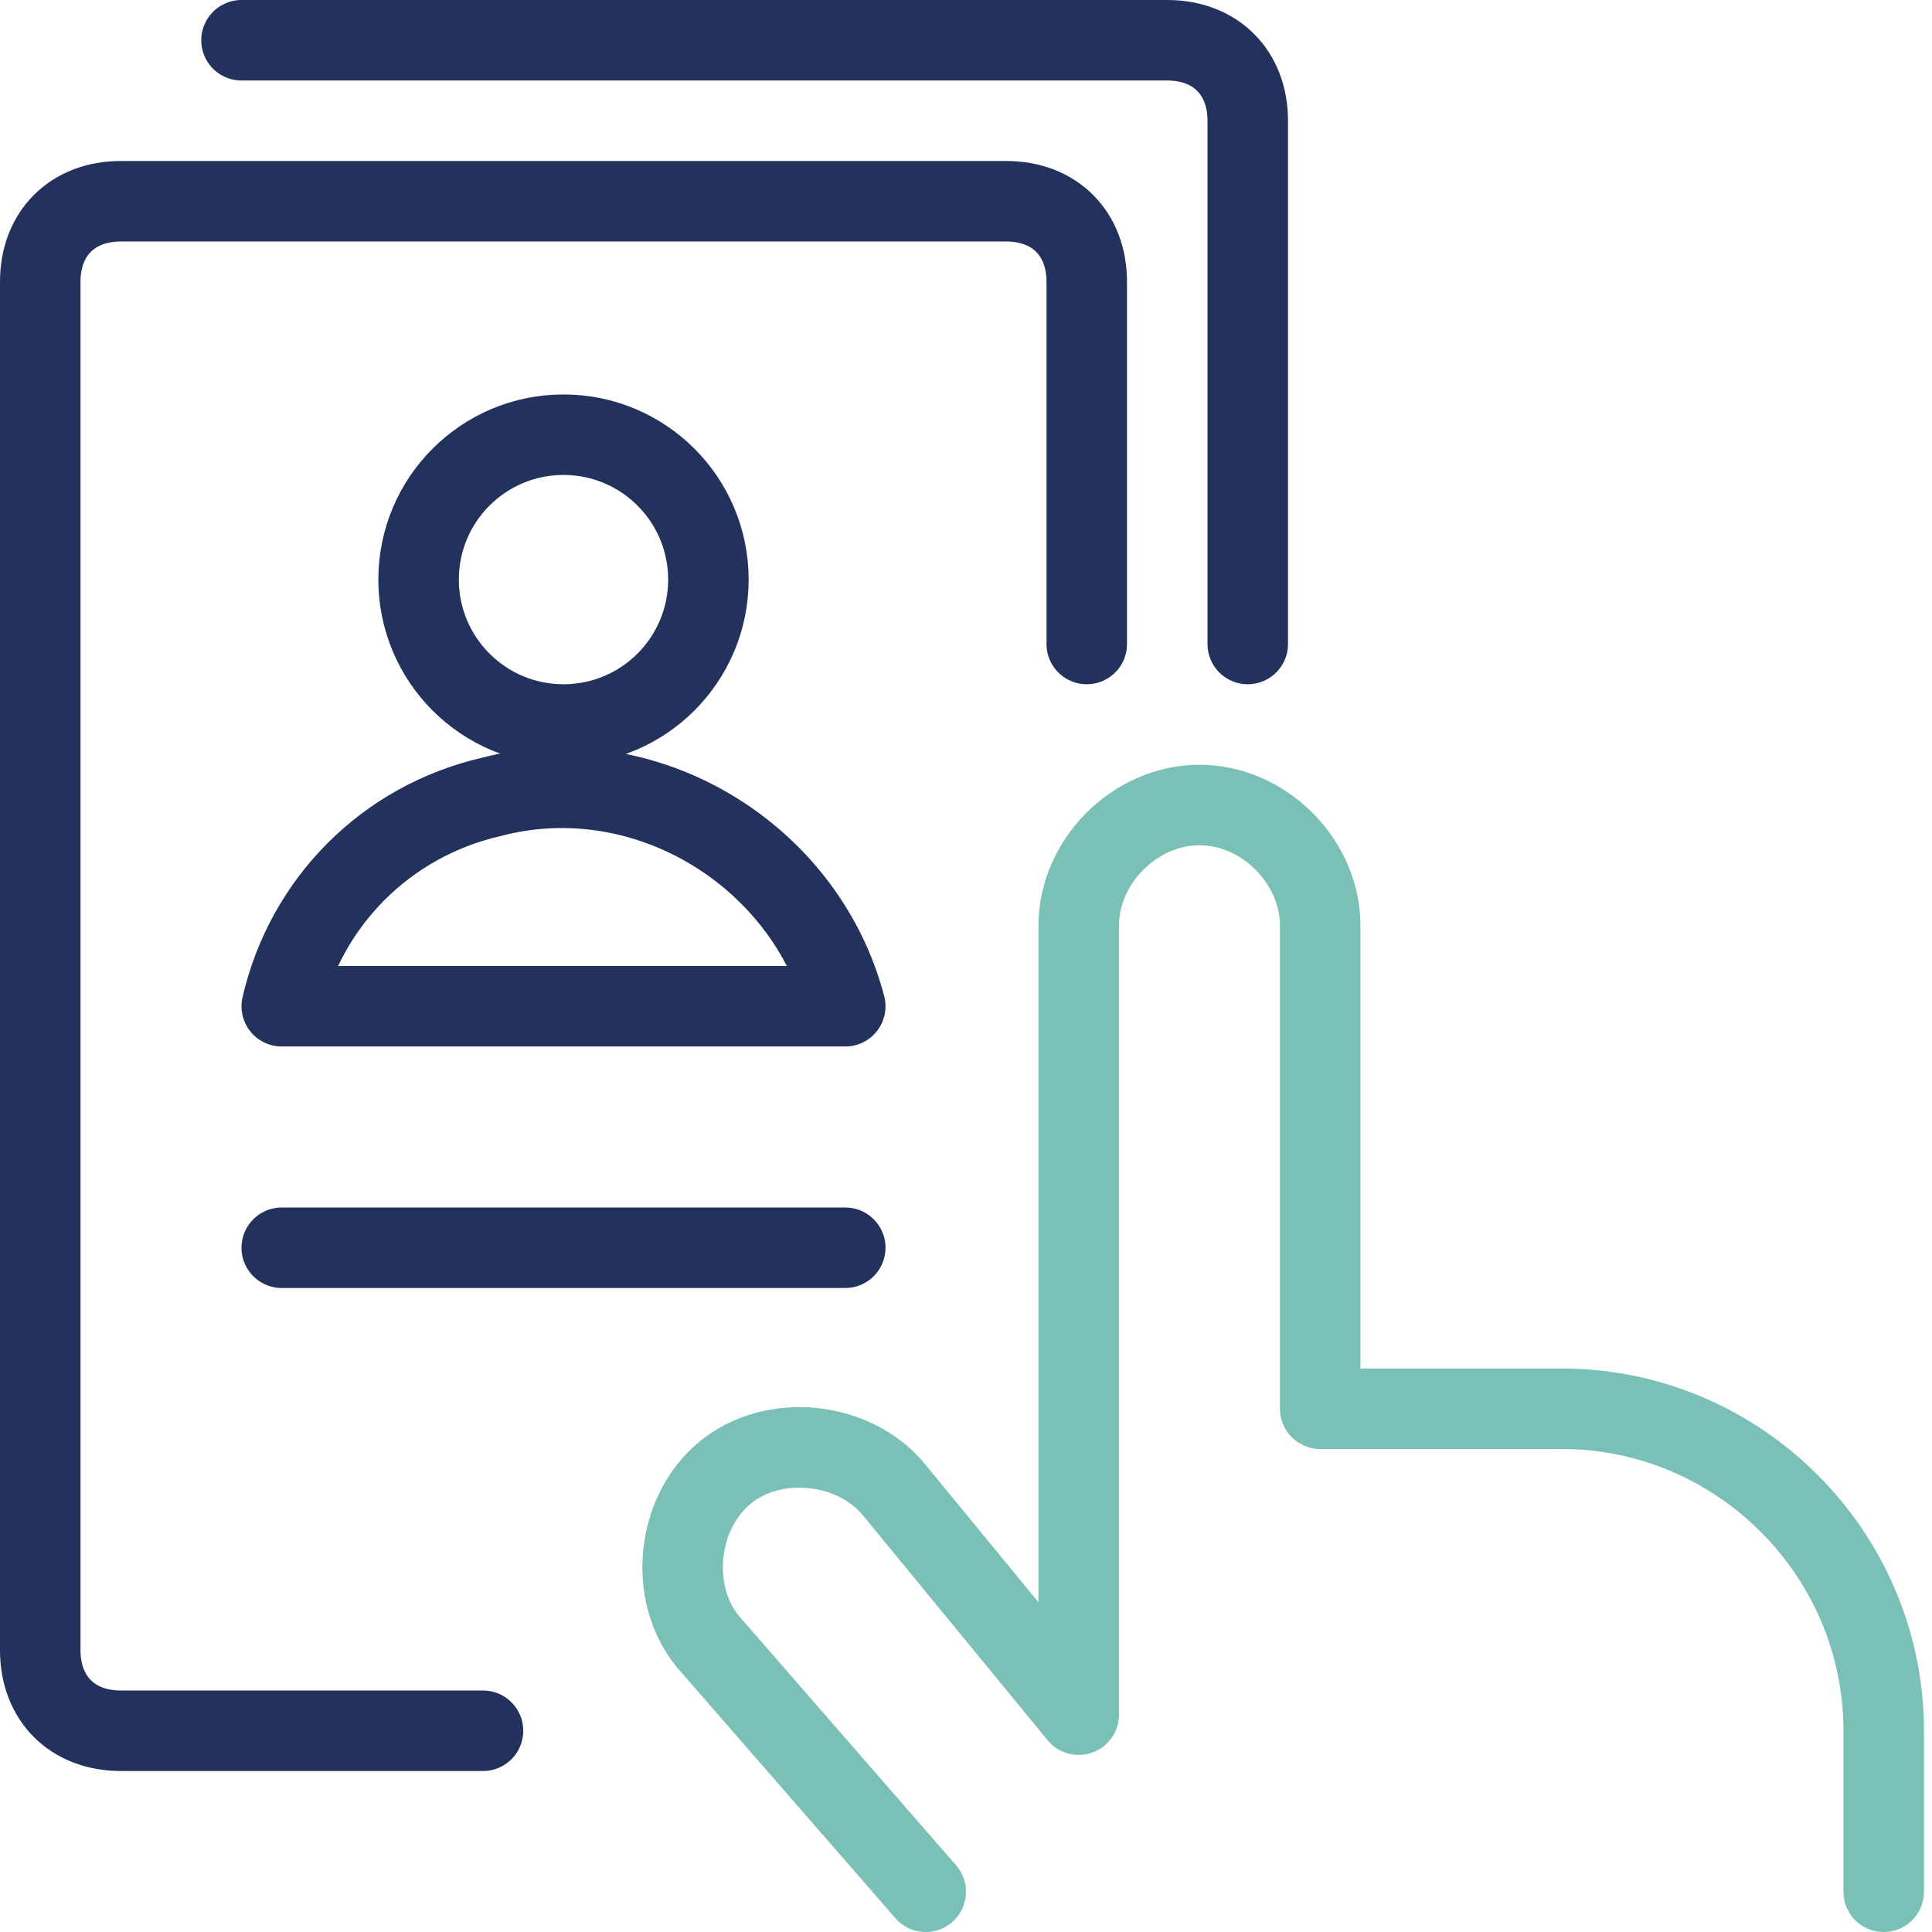 <?xml version="1.0" encoding="UTF-8"?>
<!-- Generator: Adobe Illustrator 28.0.0, SVG Export Plug-In . SVG Version: 6.00 Build 0)  -->
<svg xmlns="http://www.w3.org/2000/svg" xmlns:xlink="http://www.w3.org/1999/xlink" version="1.1" id="Layer_1" x="0px" y="0px" viewBox="0 0 24 24" style="enable-background:new 0 0 24 24;" xml:space="preserve">
<style type="text/css">
	.st0{fill:none;stroke:#7AC0B7;stroke-linecap:round;stroke-linejoin:round;}
	.st1{fill:none;stroke:#23315D;stroke-linecap:round;stroke-linejoin:round;}
</style>
<path class="st0" d="M11.5,23.5l-2.7-3.1c-0.5-0.6-0.4-1.6,0.2-2.1c0.6-0.5,1.6-0.4,2.1,0.2l2.3,2.8v-9.8c0-0.8,0.7-1.5,1.5-1.5  s1.5,0.7,1.5,1.5v6h3c2.2,0,4,1.8,4,4v2"></path>
<path class="st1" d="M13.5,8V3.5c0-0.6-0.4-1-1-1h-11c-0.6,0-1,0.4-1,1v17c0,0.6,0.4,1,1,1H6"></path>
<path class="st1" d="M15.5,8V1.5c0-0.6-0.4-1-1-1H3"></path>
<line class="st1" x1="3.5" y1="15.5" x2="10.5" y2="15.5"></line>
<circle class="st1" cx="7" cy="7.2" r="1.8"></circle>
<path class="st1" d="M10.5,12.5C10,10.6,8,9.4,6.1,9.9c-1.3,0.3-2.3,1.3-2.6,2.6H10.5z"></path>
</svg>
